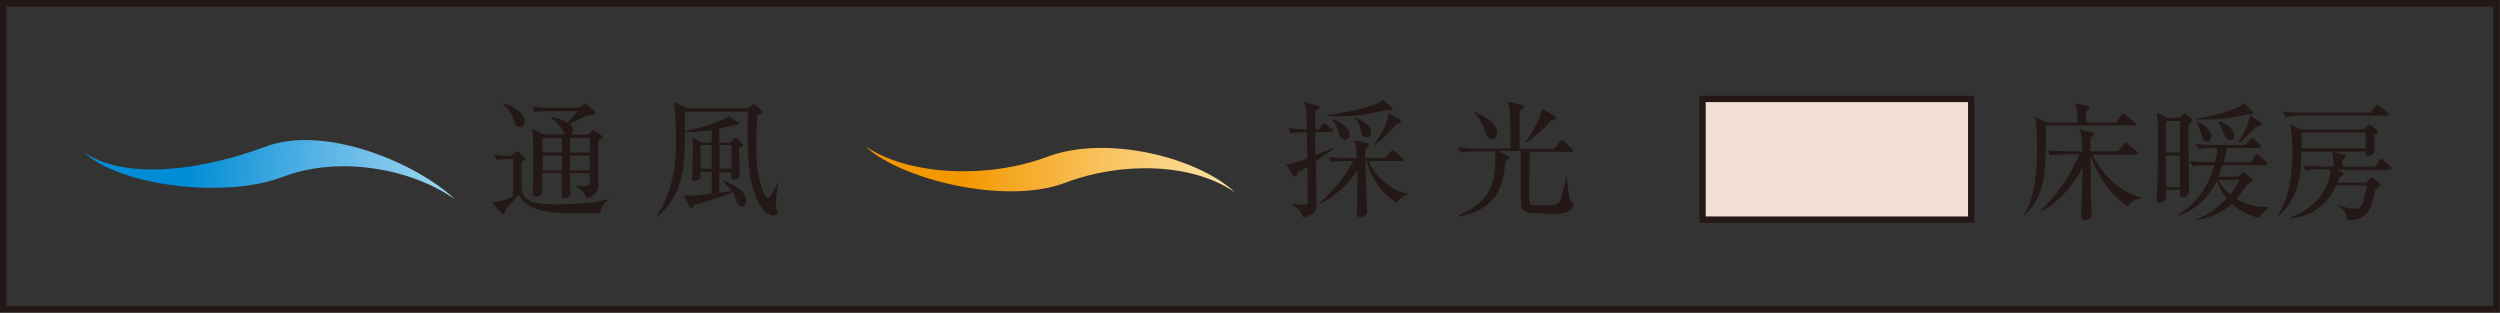 <?xml version="1.0" encoding="UTF-8"?>
<svg id="_レイヤー_2" data-name="レイヤー 2" xmlns="http://www.w3.org/2000/svg" xmlns:xlink="http://www.w3.org/1999/xlink" viewBox="0 0 98.81 12.36">
  <rect x="0" y="0" width="98.81" height="12.36" fill="#333333" stroke="none"/>
  <defs>
    <style>
      .cls-1 {
        fill: url(#linear-gradient);
      }

      .cls-2 {
        fill: #231815;
      }

      .cls-3 {
        fill: none;
        stroke-width: .26px;
      }

      .cls-3, .cls-4 {
        stroke: #231815;
      }

      .cls-4 {
        fill: #f1ded4;
        stroke-miterlimit: 10;
        stroke-width: .25px;
      }

      .cls-5 {
        fill: url(#linear-gradient-2);
      }
    </style>
    <linearGradient id="linear-gradient" x1="1934.15" y1="5231.45" x2="1923.7" y2="5231.45" gradientTransform="translate(-2635.09 -4852.54) rotate(4.32) scale(1.56 .89)" gradientUnits="userSpaceOnUse">
      <stop offset="0" stop-color="#d3edfb"/>
      <stop offset=".1" stop-color="#cae9f9"/>
      <stop offset=".25" stop-color="#b3def5"/>
      <stop offset=".44" stop-color="#8ecdef"/>
      <stop offset=".67" stop-color="#5bb5e5"/>
      <stop offset=".91" stop-color="#1a97da"/>
      <stop offset="1" stop-color="#008cd6"/>
    </linearGradient>
    <linearGradient id="linear-gradient-2" x1="1916.17" y1="5286.85" x2="1905.72" y2="5286.85" gradientTransform="translate(-2572.62 -4899.33) rotate(4.32) scale(1.56 .89)" gradientUnits="userSpaceOnUse">
      <stop offset="0" stop-color="#fffcdb"/>
      <stop offset=".1" stop-color="#fef8d2"/>
      <stop offset=".25" stop-color="#fdedbb"/>
      <stop offset=".43" stop-color="#fbdc96"/>
      <stop offset=".65" stop-color="#f8c563"/>
      <stop offset=".89" stop-color="#f4a722"/>
      <stop offset="1" stop-color="#f39800"/>
    </linearGradient>
  </defs>
  <g id="_編集モード" data-name="編集モード">
    <g>
      <path class="cls-2" d="m23.72,8.43c-.17,0-.91,0-1.06,0-.39,0-.93-.01-1.37-.14-.59-.18-.71-.45-.78-.61-.08.1-.46.51-.53.61-.01.05-.03.12-.04.14,0,.02-.03.04-.05.04-.03,0-.05-.01-.07-.04l-.37-.44c.36,0,.73-.18.83-.24v-1.47c-.15,0-.41,0-.65.04l-.1-.2c.22.02.37.03.67.04l.18-.14s.06-.04.07-.04c.02,0,.04.02.07.04l.2.18s.04.04.04.06c0,.03-.01.05-.03.06-.03.02-.08.06-.11.09-.01.1-.01.61-.01.72,0,.62,0,.95,1.4.95.22,0,1.11-.03,1.63-.12.11-.02.28-.06.41-.08v.02c-.14.08-.29.3-.33.52Zm-3.19-3.42c-.15,0-.19-.14-.22-.24-.08-.25-.21-.49-.42-.64v-.03c.62.12.85.5.85.69,0,.12-.08.23-.21.23Zm3.27.45s-.13.1-.16.12c0,.24,0,1.42,0,1.69,0,.17,0,.46-.48.57-.03-.21-.21-.37-.39-.47v-.03s.29.01.35.01c.17,0,.19-.04.19-.18v-.33h-.78s.01.54.01.62c0,.02.01.18.01.2,0,.09-.08.18-.23.18-.12,0-.12-.08-.12-.12,0-.03,0-.16,0-.19,0-.1,0-.59,0-.7h-.77c0,.1,0,.58,0,.69,0,.18-.15.25-.24.25-.13,0-.13-.08-.13-.13,0-.02,0-.08,0-.1.01-.22.02-.88.02-1.08,0-.89-.02-1.17-.05-1.38l.46.23h.84s-.04-.04-.08-.14c-.08-.17-.29-.38-.46-.5v-.04c.09,0,.32.03.64.22.12-.12.26-.29.41-.46h-1.12c-.13,0-.37,0-.59.04l-.1-.2c.26.02.52.03.77.03h1.08l.18-.12s.04-.04.07-.04c.03,0,.06.02.08.04l.29.25s.04.04.04.07c0,0,0,.04-.04.06-.04.02-.25.04-.29.05-.11.03-.59.28-.7.33.04.04.14.12.14.26,0,.09-.04.13-.08.16h.68l.14-.14s.04-.04.07-.04c.01,0,.04.02.05.03l.26.18s.04.03.04.05c0,.02,0,.03-.02.04Zm-1.58,0h-.78c0,.14,0,.41,0,.57h.77v-.57Zm0,.69h-.77v.59h.77v-.59Zm1.09-.69h-.78v.57h.78v-.57Zm0,.69h-.78v.59h.78v-.59Z"/>
      <path class="cls-2" d="m30.69,7.69c0,.05-.03.25-.03.37,0,.1.01.12.06.24,0,.02.01.04.01.08,0,.13-.12.14-.16.14-.18,0-.41-.21-.48-.33-.49-.77-.54-1.8-.54-2.91,0-.37,0-.61.02-.87h-2.5c0,.22,0,.41,0,.7,0,1.33,0,2.52-1.08,3.45l-.03-.03c.73-1.07.76-2.33.76-3.03,0-.5-.03-1.2-.09-1.48l.53.26h2.38l.17-.11s.06-.04.09-.04.05.01.08.04l.21.18s.04.05.04.08-.02.04-.04.06c-.04.03-.11.06-.16.08-.02.25-.04.62-.04,1.13,0,.67.03,1.27.29,1.91.06.13.13.21.18.21.08,0,.33-.48.38-.59h.03c0,.08-.08.39-.08.45Zm-1.38.45c-.13,0-.17-.1-.18-.13-.1-.26-.11-.3-.17-.41-.1.04-.32.14-.7.25-.68.21-.76.23-.82.25-.05.08-.07.12-.12.12-.04,0-.05-.04-.08-.08l-.22-.44c.07.01.16.04.29.04.11,0,.4-.03.82-.09v-.86h-.44s0,.14,0,.17c0,.06,0,.09-.04.12-.07.05-.16.07-.19.07-.11,0-.11-.06-.11-.13,0-.01.04-.94.04-1.11,0-.04,0-.35-.03-.49l.36.21h.41v-.49c-.31.05-.56.08-.78.08-.11,0-.18,0-.26-.01v-.03c.66-.14,1.44-.38,1.72-.58l.33.21s.07.05.07.07c0,.04-.04.06-.17.07-.17.01-.44.11-.61.14v.55h.44l.12-.14s.04-.04.07-.04c.03,0,.05.01.08.04l.18.16s.05.06.05.08c0,.04-.04.06-.16.13,0,.15.03.89.03,1.06,0,.1-.14.17-.24.17-.06,0-.1-.02-.1-.11,0-.02,0-.14,0-.17h-.47v.81l.48-.08c-.09-.14-.19-.25-.33-.39v-.02c.77.27.92.61.92.82,0,.12-.08.21-.2.21Zm-1.18-2.41h-.44v.94h.44v-.94Zm.78,0h-.47v.94h.47v-.94Z"/>
    </g>
    <g>
      <path class="cls-2" d="m52.01,6.38c0,.32.02,1.44.02,1.66,0,.33-.08.46-.53.55-.03-.13-.12-.35-.44-.5v-.03c.09,0,.28.03.42.03.21,0,.21-.03.21-.22,0-.21-.02-1.1-.02-1.28-.15.09-.28.17-.38.23-.04.11-.07.17-.11.17s-.06-.04-.08-.05l-.27-.46c.17,0,.24.01.84-.21,0-.17,0-.26-.02-1.04-.26,0-.45,0-.63.04l-.1-.2c.3.03.41.03.73.04,0-.04-.01-.21-.01-.33,0-.42,0-.47-.09-.75l.55.15s.06.02.06.06c0,.04-.02.07-.04.08-.02.02-.12.08-.13.09,0,.11,0,.59,0,.7h.15l.11-.17s.05-.07.08-.07c.03,0,.06.03.09.05l.22.17s.05.05.05.07c0,.05-.04.06-.08.06h-.63c0,.15,0,.78.01.91.24-.1.47-.19.71-.29v.03c-.11.08-.31.25-.71.51Zm3.18,1.64c-.81-.56-1.07-1.24-1.17-1.66h-.05c0,.22,0,.6.02.83,0,.18.04.99.04,1.15,0,.07,0,.12-.08.17-.07.05-.16.07-.2.07-.09,0-.13-.08-.13-.17,0-.07.02-.34.02-.4.01-.56.01-1.12.01-1.29-.29.49-.92,1.09-1.49,1.34l-.02-.03c.54-.45,1.04-1.06,1.35-1.67h-.27c-.06,0-.34,0-.59.05l-.1-.2c.33.03.68.04.77.04h.33c-.02-.45-.04-.54-.11-.71l.53.12s.06.03.06.07c0,.04-.02.06-.16.16,0,.06,0,.29,0,.36h.82l.19-.25s.04-.06.07-.06c.04,0,.07.03.1.05l.29.25s.05.04.05.08c0,.05-.04.05-.08.05h-1.3c.36.79,1.09,1.24,1.54,1.28v.03c-.11.04-.25.09-.45.35Zm-.42-3.67c-.62.16-1.25.25-1.88.25-.19,0-.32,0-.43-.02v-.04c.42-.04,1.4-.2,2.06-.49.08-.04.1-.08.11-.12l.33.27s.08.05.08.09c0,.08-.22.06-.27.05Zm-1.62,1.17c-.15,0-.19-.12-.25-.31-.09-.28-.16-.38-.25-.48v-.03c.27.09.69.33.69.62,0,.14-.09.2-.19.2Zm.86-.09c-.12,0-.18-.07-.23-.29-.04-.18-.11-.34-.23-.5h.01c.27.12.63.31.63.58,0,0,0,.21-.19.21Zm1.18-.53c-.43.5-.62.66-.84.82l-.02-.02c.1-.14.55-.84.55-1.23l.44.25s.05.04.05.08c0,.06-.12.08-.19.11Z"/>
      <path class="cls-2" d="m61.12,8.43c-1.01,0-1.01-.01-1.01-.73,0-.28,0-1.48,0-1.73h-.91l.38.19s.08.04.08.08c0,.04-.04.07-.15.13-.11.99-.31,1.91-1.87,2.19l-.02-.04c1.16-.47,1.48-1.13,1.48-2.21,0-.22,0-.28-.02-.33h-.77c-.12,0-.37,0-.59.05l-.1-.2c.34.03.7.04.77.04h1.31c0-.94,0-1.07-.02-1.39-.02-.26-.05-.35-.1-.46l.56.12c.06.01.1.03.1.07,0,.05-.1.12-.18.17v1.5h1.37l.23-.28s.06-.06.08-.06c.03,0,.06.02.08.05l.3.28s.05.05.05.08c0,.04-.04.05-.08.05h-1.63c0,.29-.02,1.51-.02,1.67,0,.35,0,.39.1.43.07.02.46.02.54.02.36,0,.52,0,.61-.26.07-.21.17-.62.21-.85h.03c.08.79.09.88.18.96.06.05.08.07.08.13,0,.36-.62.36-1.11.36Zm-2.15-2.93c-.16,0-.2-.1-.3-.38-.14-.39-.31-.57-.41-.67l.03-.03c.46.19.89.53.89.82,0,.13-.08.25-.21.25Zm2.33-.74c-.22.27-.66.68-.97.88l-.03-.02c.17-.25.57-.89.66-1.32l.45.27s.08.05.08.09c0,.05-.04.09-.2.1Z"/>
    </g>
    <path class="cls-1" d="m17.95,7.85c-1.45-1.37-5.07-2.95-7.47-2.05-2.35.88-5.46,1.38-7.16.22,1.37,1.3,5.52,1.87,7.89.96,2.19-.83,5.03-.32,6.73.87Z"/>
    <path class="cls-5" d="m48.82,7.61c-1.45-1.37-5.05-2.31-7.44-1.41-2.35.88-5.48.74-7.18-.42,1.37,1.3,5.54,2.35,7.91,1.44,2.19-.83,5.01-.8,6.71.39Z"/>
    <g>
      <path class="cls-2" d="m84.33,4.96h-3.46c-.02,2.08-.03,2.7-.85,3.55l-.03-.02c.5-.81.52-1.93.52-2.62,0-.28,0-1.02-.08-1.26l.47.23h1.22c0-.31-.03-.55-.11-.76l.5.12s.08.02.08.06c0,.05-.04.08-.14.15,0,.12,0,.3,0,.43h1.19l.2-.28s.05-.06.07-.06c.03,0,.05.02.1.05l.36.28s.05.04.05.08c0,.04-.04.05-.08.05Zm-.24,3.18c-.65-.39-1.26-1.31-1.46-2.01,0,.41,0,.71,0,.74,0,1.13.04,1.38.04,1.6s-.19.23-.26.23c-.1,0-.15-.04-.15-.15,0-.07.05-1.63.05-1.91-.42.78-1.07,1.47-1.63,1.7l-.02-.04c.57-.45,1.28-1.56,1.52-2.2h-.56c-.12,0-.37,0-.59.04l-.1-.2c.4.03.69.04.77.04h.6c0-.2,0-.61-.1-.87l.47.12s.08.04.08.08c0,.07-.09.11-.13.13v.54h1.1l.21-.27s.05-.07.08-.07c.03,0,.06.03.1.06l.35.28s.05.04.05.07c0,.05-.05.06-.08.06h-1.74c.62,1.14,1.33,1.54,1.94,1.69v.04c-.33.04-.48.25-.54.33Z"/>
      <path class="cls-2" d="m86.5,4.91c0,.17,0,.91,0,1.06,0,.42.02,1.08.02,1.49,0,.12,0,.33-.24.33-.13,0-.13-.12-.12-.29h-.56s.02.15.02.22c0,.09,0,.29-.26.29-.1,0-.12-.07-.12-.14,0-.09.02-.48.03-.56.01-.46.02-1.29.02-1.76,0-.5,0-.58-.02-.89,0-.04-.02-.19-.02-.21l.41.21h.5l.1-.12s.05-.05.07-.05c.04,0,.06.01.1.05l.16.13s.04.05.04.09c0,.05-.04.1-.12.16Zm-.34-.13h-.56v1.25h.56v-1.25Zm0,1.37h-.56v1.25h.56v-1.25Zm3.15,2.47c-.23-.06-.64-.16-1.1-.57-.5.47-1.07.59-1.4.65v-.03c.46-.18.87-.47,1.2-.84-.06-.08-.28-.33-.38-.7-.1.2-.57,1.12-1.55,1.4v-.04c.73-.42,1.22-1.15,1.44-1.96h-.28c-.06,0-.34,0-.59.04l-.1-.2c.33.03.68.04.77.04h.23c.04-.18.07-.34.09-.56h-.16c-.12,0-.37,0-.59.04l-.1-.2c.34.03.7.04.77.04h1.2l.17-.22s.05-.06.08-.06.06.03.08.05l.23.21s.05.05.05.08c0,.04-.04.06-.08.06h-1.27c-.06.32-.1.47-.13.56h1.06l.17-.24s.05-.07.08-.07c.03,0,.06.03.09.05l.28.24s.05.05.05.08c0,.05-.04.06-.08.06h-1.7c-.06.18-.11.32-.17.45h.79l.12-.11s.06-.06.08-.06.04,0,.08.04l.23.17s.07.06.07.1c0,.05-.06.09-.2.14-.19.27-.3.42-.46.59.58.34,1.07.34,1.3.33v.03c-.25.21-.29.25-.39.41Zm-.46-4.11s-.06.01-.09.03c-.77.17-1.33.18-1.6.18-.17,0-.29,0-.38,0v-.04c.92-.09,1.67-.44,1.7-.45.09-.04.13-.08.2-.15l.31.29s.05.05.05.09c0,.04-.04.07-.18.05Zm-1.63,1.09c-.13,0-.16-.1-.23-.34s-.12-.33-.18-.42l.03-.03c.2.06.56.33.56.58,0,.14-.09.21-.17.21Zm.92-.07c-.16,0-.2-.14-.26-.3-.08-.22-.14-.32-.21-.42l.04-.02c.16.06.6.25.6.57,0,.09-.05.18-.17.18Zm-.46,1.58c.11.26.32.45.47.57.1-.12.27-.32.36-.57h-.83Zm1.52-2.12c-.49.48-.54.53-.69.65l-.03-.03c.35-.58.42-.88.46-1.04l.38.25s.07.05.07.08c0,.05-.07.07-.19.1Z"/>
      <path class="cls-2" d="m93.43,5.12l.13-.14s.05-.05.08-.05c.04,0,.06,0,.1.04l.17.13s.08.07.08.09c0,.04-.04.07-.15.15,0,.09.01.52.01.6,0,.22-.22.22-.24.22-.11,0-.11-.06-.12-.17h-2.53c0,.66-.01,1.79-.91,2.55l-.03-.03c.44-.66.58-1.51.58-2.43,0-.3,0-.89-.1-1.16l.48.2h2.45Zm.26-.67l.19-.24s.04-.06.08-.06c.02,0,.05.02.09.05l.32.24s.05.04.05.08c0,.03-.04.05-.08.05h-3.42s-.36,0-.59.05l-.1-.2c.33.03.67.03.77.03h2.7Zm.17,2.15l.18-.26s.04-.06.08-.06.05.02.09.05l.27.25s.04.05.04.08c0,.03-.03.05-.08.05h-2.09l.2.09s.07.04.07.08c0,.04-.04.08-.15.13-.05.13-.07.17-.08.21h1.13l.13-.14s.06-.06.09-.06c.02,0,.05.02.1.06l.19.14s.05.05.05.08c0,.02,0,.05-.05.08-.05.04-.09.06-.14.1-.02.09-.12.49-.14.56-.06.19-.22.7-.97.65-.03-.31-.27-.49-.33-.53v-.04c.32.12.58.14.65.14.2,0,.27-.15.34-.43.07-.27.09-.38.11-.5h-1.22c-.11.25-.54,1.18-1.81,1.31v-.04c.27-.11.76-.32,1.13-.77.35-.43.46-.91.46-1.06,0-.03,0-.05,0-.08h-.39c-.09,0-.35,0-.59.05l-.1-.2c.31.02.62.04.77.04h.44c-.01-.39-.04-.48-.07-.59l.46.12c.06.01.09.03.09.07,0,.03-.04.08-.13.13,0,.08-.01.12,0,.27h1.27Zm-2.89-1.36s0,.54,0,.62h2.53v-.62h-2.52Z"/>
    </g>
    <rect class="cls-4" x="67.29" y="3.91" width="10.62" height="4.77"/>
    <rect class="cls-3" x=".13" y=".13" width="98.54" height="12.09"/>
  </g>
</svg>